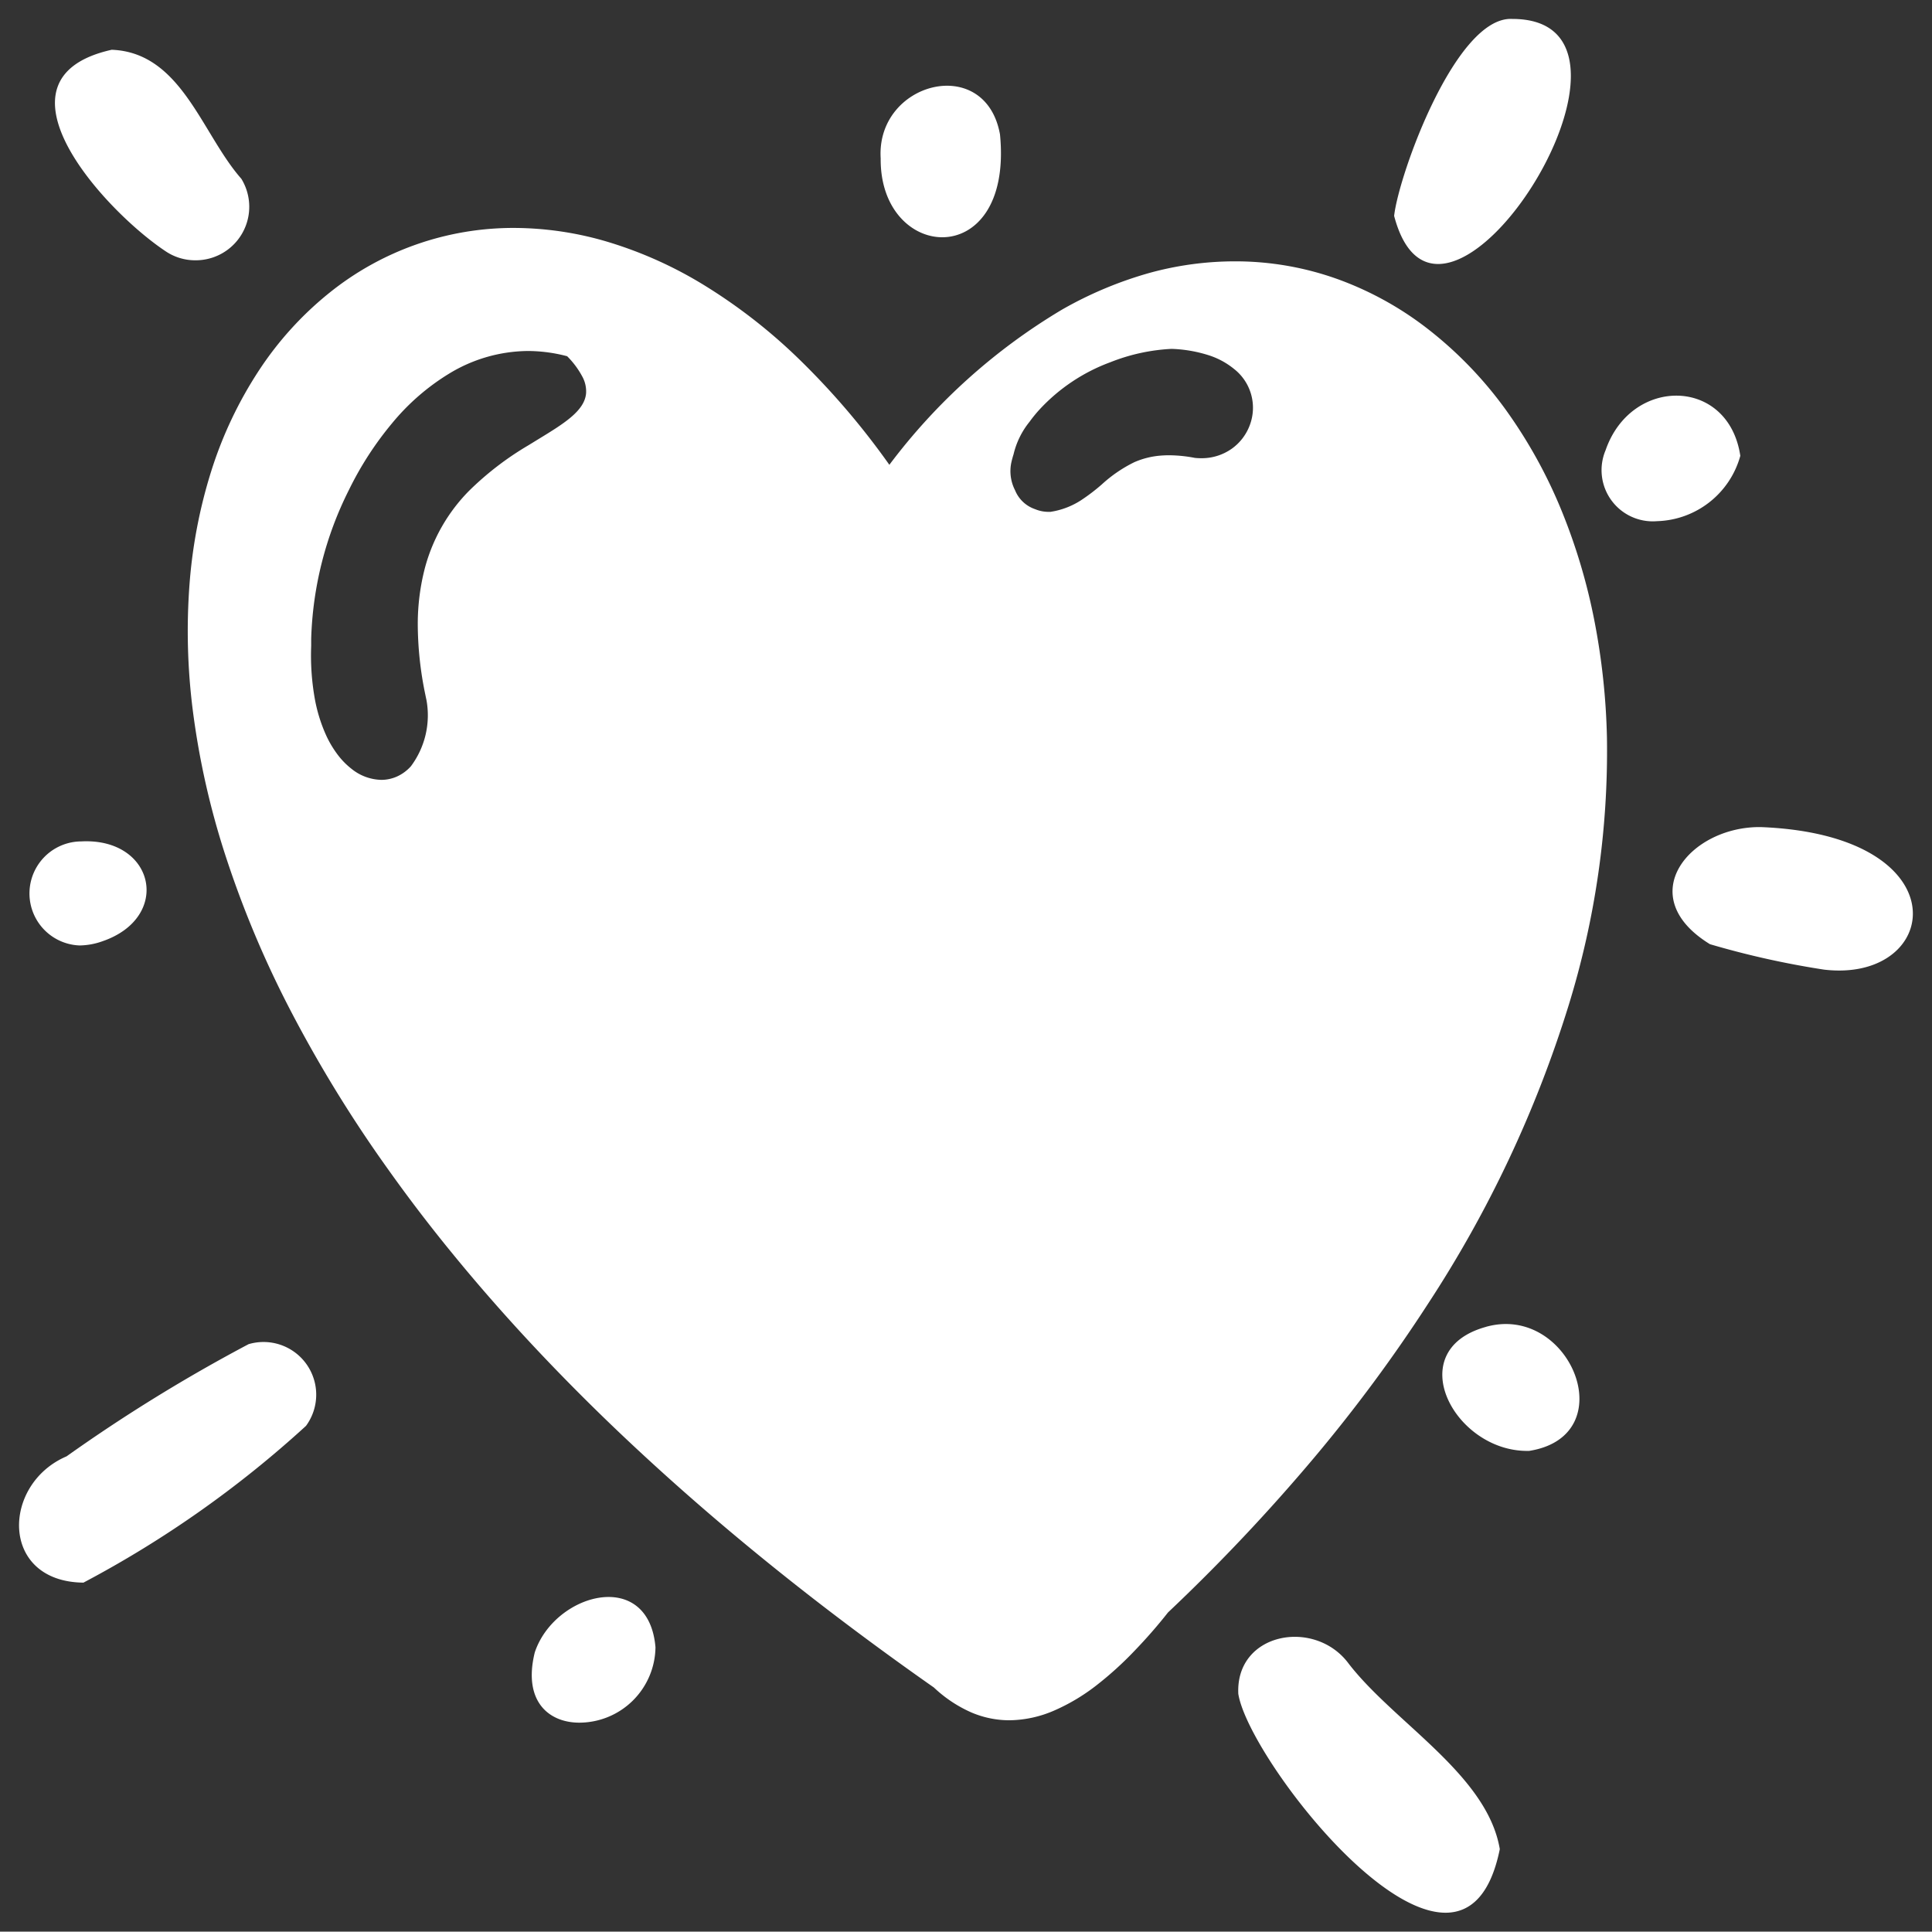 <svg xmlns="http://www.w3.org/2000/svg" width="51.009" height="51" viewBox="0 0 51.009 51"><rect x="0" y="0" width="51.009" height="51" fill="#333333" stroke="none"/><path id="Union_25" data-name="Union 25" d="M32.191,44.221c-.076-1.626,2.024-2,2.912-.8,1.205,1.564,3.66,2.933,3.992,4.9C38.85,49.528,38.322,50,37.662,50,35.65,50,32.411,45.621,32.191,44.221ZM13.616,43.128c.52-1.567,3.006-2.247,3.187-.137a2.016,2.016,0,0,1-2.01,1.991C13.98,44.982,13.3,44.411,13.616,43.128Zm11.538,1.589a3.474,3.474,0,0,1-1-.663c-1.086-.761-2.146-1.542-3.15-2.32-.981-.76-1.935-1.539-2.835-2.314-.879-.757-1.731-1.531-2.532-2.3-.782-.751-1.535-1.518-2.24-2.279-.688-.743-1.347-1.5-1.96-2.251-.6-.732-1.167-1.477-1.691-2.214A34.79,34.79,0,0,1,7.12,26.088,26.892,26.892,0,0,1,5.434,22.04a20.985,20.985,0,0,1-.842-3.748,16.566,16.566,0,0,1-.09-3.385,13.261,13.261,0,0,1,.57-2.961A10.706,10.706,0,0,1,6.35,9.256,8.869,8.869,0,0,1,8.19,7.234a7.747,7.747,0,0,1,4.88-1.716,8.725,8.725,0,0,1,2.456.363,10.813,10.813,0,0,1,2.525,1.126,14.418,14.418,0,0,1,2.512,1.945,20,20,0,0,1,2.415,2.82,15.813,15.813,0,0,1,4.563-4.1,10.248,10.248,0,0,1,2.314-.969A8.527,8.527,0,0,1,32.116,6.4a7.98,7.98,0,0,1,2.687.466A8.692,8.692,0,0,1,37.214,8.2,10.457,10.457,0,0,1,39.239,10.3a12.928,12.928,0,0,1,1.53,2.789,15.582,15.582,0,0,1,.818,2.771,18.22,18.22,0,0,1,.337,3.123,22.737,22.737,0,0,1-1.019,7.084,31.2,31.2,0,0,1-3.695,7.84A40.666,40.666,0,0,1,34.2,37.978a49.242,49.242,0,0,1-3.865,4.094c-.3.381-.594.712-.884,1.013A9.074,9.074,0,0,1,28.441,44a5.17,5.17,0,0,1-1.113.663,3.045,3.045,0,0,1-1.181.256A2.566,2.566,0,0,1,25.154,44.717ZM11.341,9.373a5.99,5.99,0,0,0-1.491,1.3,8.72,8.72,0,0,0-1.137,1.755,9.341,9.341,0,0,0-1,3.939c0,.063,0,.126,0,.187A6.5,6.5,0,0,0,7.8,17.9a4.1,4.1,0,0,0,.311,1.021,2.745,2.745,0,0,0,.31.516,1.985,1.985,0,0,0,.361.365,1.293,1.293,0,0,0,.782.288A1.013,1.013,0,0,0,9.982,20a1.106,1.106,0,0,0,.363-.268,2.247,2.247,0,0,0,.411-1.752c-.01-.046-.02-.092-.029-.138a9.183,9.183,0,0,1-.2-1.871,5.882,5.882,0,0,1,.19-1.481,4.569,4.569,0,0,1,1.159-2.026,8.044,8.044,0,0,1,1.573-1.208l.241-.148c.694-.423,1.242-.758,1.281-1.226a.812.812,0,0,0-.1-.44,2.263,2.263,0,0,0-.4-.537,4.107,4.107,0,0,0-1.041-.138A4.056,4.056,0,0,0,11.341,9.373Zm17.473-.31a4.814,4.814,0,0,0-1.872,1.25,3.681,3.681,0,0,0-.263.323,2.149,2.149,0,0,0-.422.859c-.021.065-.039.132-.055.2a1.1,1.1,0,0,0,.094.747.873.873,0,0,0,.527.5.927.927,0,0,0,.36.072h.049l.1-.018a2.056,2.056,0,0,0,.7-.284,5.027,5.027,0,0,0,.557-.424h0a3.625,3.625,0,0,1,.852-.583,2.143,2.143,0,0,1,.7-.176c.073-.006.148-.009.225-.009a3.666,3.666,0,0,1,.676.069,1.621,1.621,0,0,0,.171.009,1.374,1.374,0,0,0,.811-.255,1.333,1.333,0,0,0,.472-.623,1.3,1.3,0,0,0-.414-1.476,2.045,2.045,0,0,0-.667-.363,3.6,3.6,0,0,0-.987-.17A5.05,5.05,0,0,0,28.814,9.063ZM1.254,37.951A43.028,43.028,0,0,1,6.06,34.989a1.391,1.391,0,0,1,1.516,2.157A28.277,28.277,0,0,1,1.7,41.285C-.514,41.261-.461,38.683,1.254,37.951Zm37.474-3.419c2.226-.627,3.65,2.881,1.14,3.275h-.053C37.886,37.808,36.486,35.153,38.728,34.533ZM47.654,25.1a23.029,23.029,0,0,1-3.01-.671c-2.071-1.271-.529-3.117,1.343-3.092,5.107.2,4.806,3.787,2.069,3.787A3.4,3.4,0,0,1,47.654,25.1ZM1.644,21.715c1.943-.1,2.4,2.008.553,2.638a1.853,1.853,0,0,1-.6.109A1.374,1.374,0,0,1,1.644,21.715ZM41.888,11.387c.674-1.955,3.246-1.935,3.557.148a2.352,2.352,0,0,1-2.2,1.725A1.352,1.352,0,0,1,41.888,11.387ZM36.305,5.2c.121-1.09,1.63-5.282,3.121-5.2,1.78,0,1.814,1.616,1.14,3.235s-2.051,3.235-3.1,3.235C36.968,6.47,36.544,6.106,36.305,5.2ZM3.876,6.138C2.271,5.076-.952,1.572,2.446.814,4.29.884,4.822,3.033,5.869,4.22A1.413,1.413,0,0,1,4.641,6.372,1.392,1.392,0,0,1,3.876,6.138ZM22.749,3.683c-.126-2.02,2.765-2.773,3.15-.634.184,1.874-.662,2.715-1.524,2.715C23.562,5.764,22.736,5.016,22.749,3.683Z" transform="translate(0.503 0.5)" fill="#fff" stroke="rgba(0,0,0,0)" stroke-miterlimit="10" stroke-width="1"></path></svg>